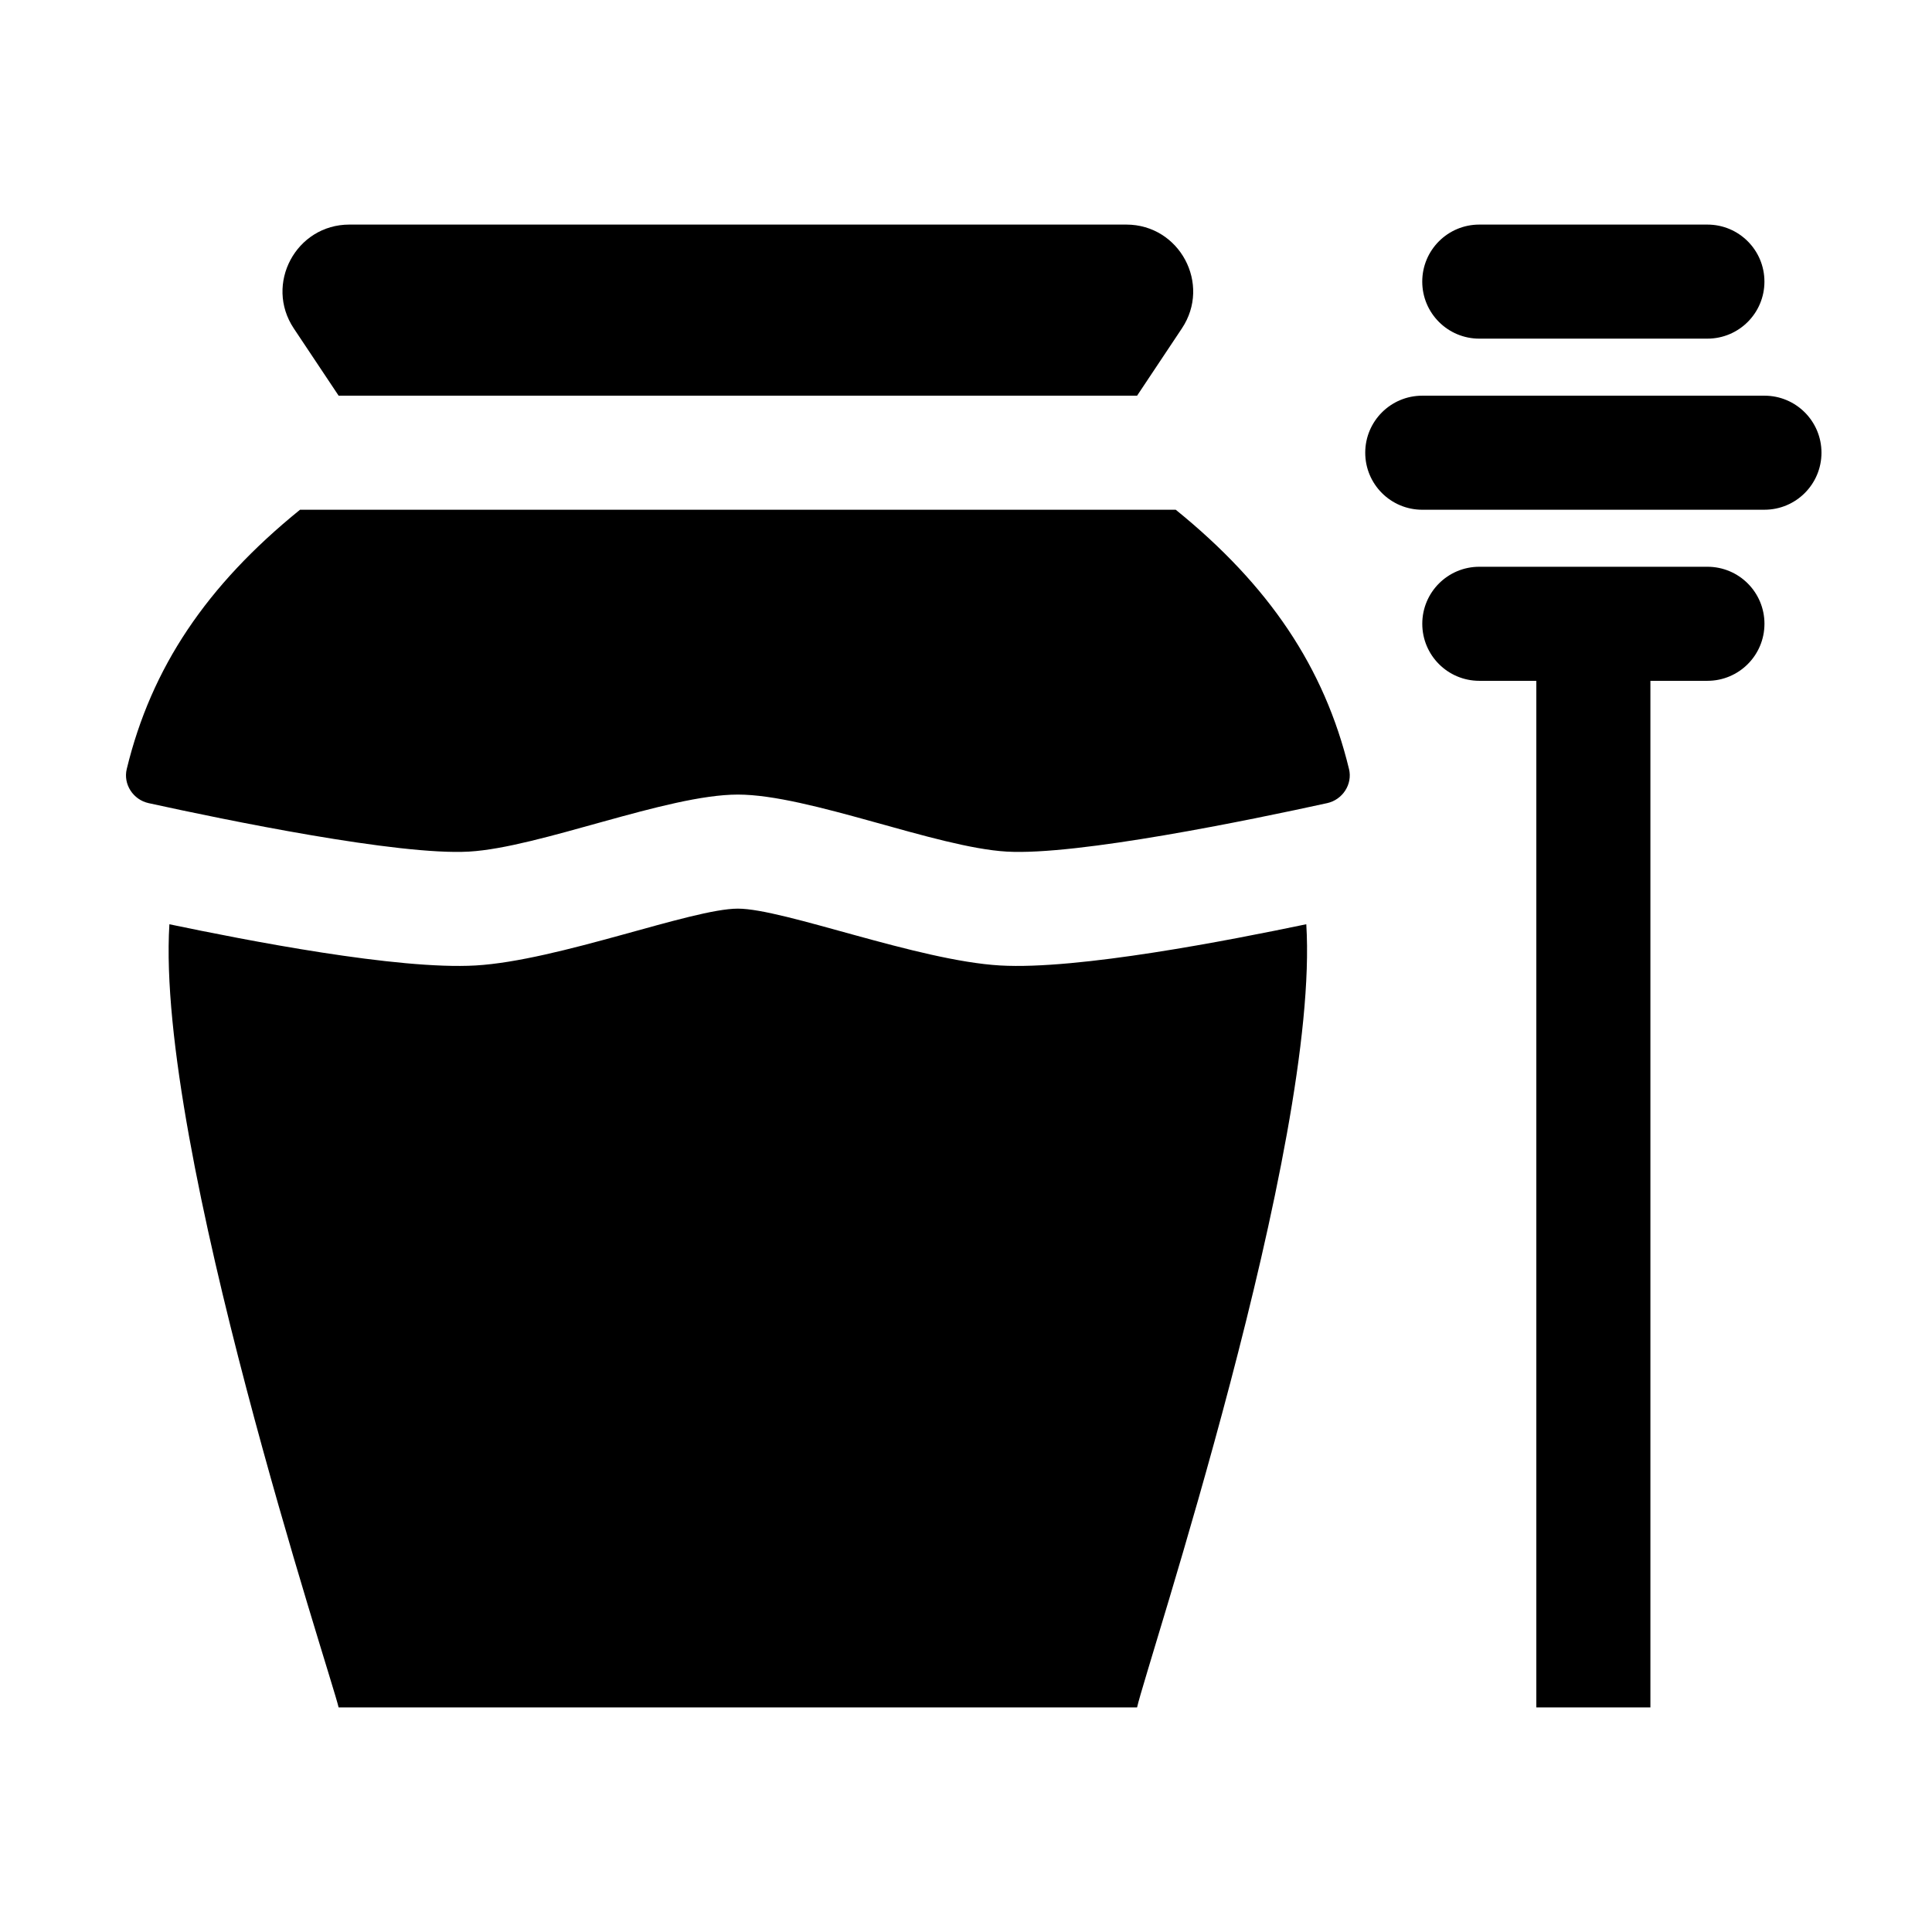 <svg xmlns="http://www.w3.org/2000/svg" fill="#000000" width="800px" height="800px" version="1.1" viewBox="144 144 512 512">
 <g>
  <path d="m520.91 218.63c0-8.352 6.766-15.113 15.113-15.113h60.457c8.348 0 15.113 6.762 15.113 15.113 0 8.352-6.766 15.113-15.113 15.113h-60.457c-8.344 0-15.113-6.762-15.113-15.113z"/>
  <path d="m626.71 263.97c0 8.352-6.766 15.113-15.113 15.113l-90.684 0.004c-8.348 0-15.113-6.762-15.113-15.113 0-8.352 6.766-15.113 15.113-15.113h90.688c8.344-0.004 15.109 6.758 15.109 15.109z"/>
  <path d="m611.6 309.31c0 8.352-6.766 15.113-15.113 15.113h-15.113v272.06h-30.23v-272.06h-15.113c-8.348 0-15.113-6.762-15.113-15.113s6.766-15.113 15.113-15.113h60.457c8.348 0 15.113 6.762 15.113 15.113z"/>
  <path d="m445.34 248.86h-211.6l-11.875-17.816c-7.844-11.762 0.59-27.527 14.73-27.527h205.88c14.141 0 22.582 15.766 14.73 27.527z"/>
  <path d="m490.18 388.93c3.629 58.363-42.449 196.72-44.844 207.55h-211.6c-1.691-7.664-48.516-148.47-44.844-207.54 20.383 4.258 60.492 12.113 81.129 10.922 21.91-1.266 57.34-15.062 69.512-15.062 12.176 0 47.672 13.805 69.52 15.062 20.641 1.191 60.898-6.703 81.125-10.93z"/>
  <path d="m501.5 347.78c0.988 4.07-1.707 8.16-5.793 9.059-20.355 4.465-66.199 13.922-84.906 12.844-18.703-1.074-52.477-15.113-71.254-15.113-18.777 0-52.551 14.043-71.254 15.113-18.707 1.074-64.555-8.379-84.906-12.844-4.09-0.898-6.781-4.992-5.793-9.059 6.523-26.91 21.18-48.656 45.918-68.695h232.07c24.734 20.039 39.391 41.789 45.914 68.695z"/>
 </g>
</svg>